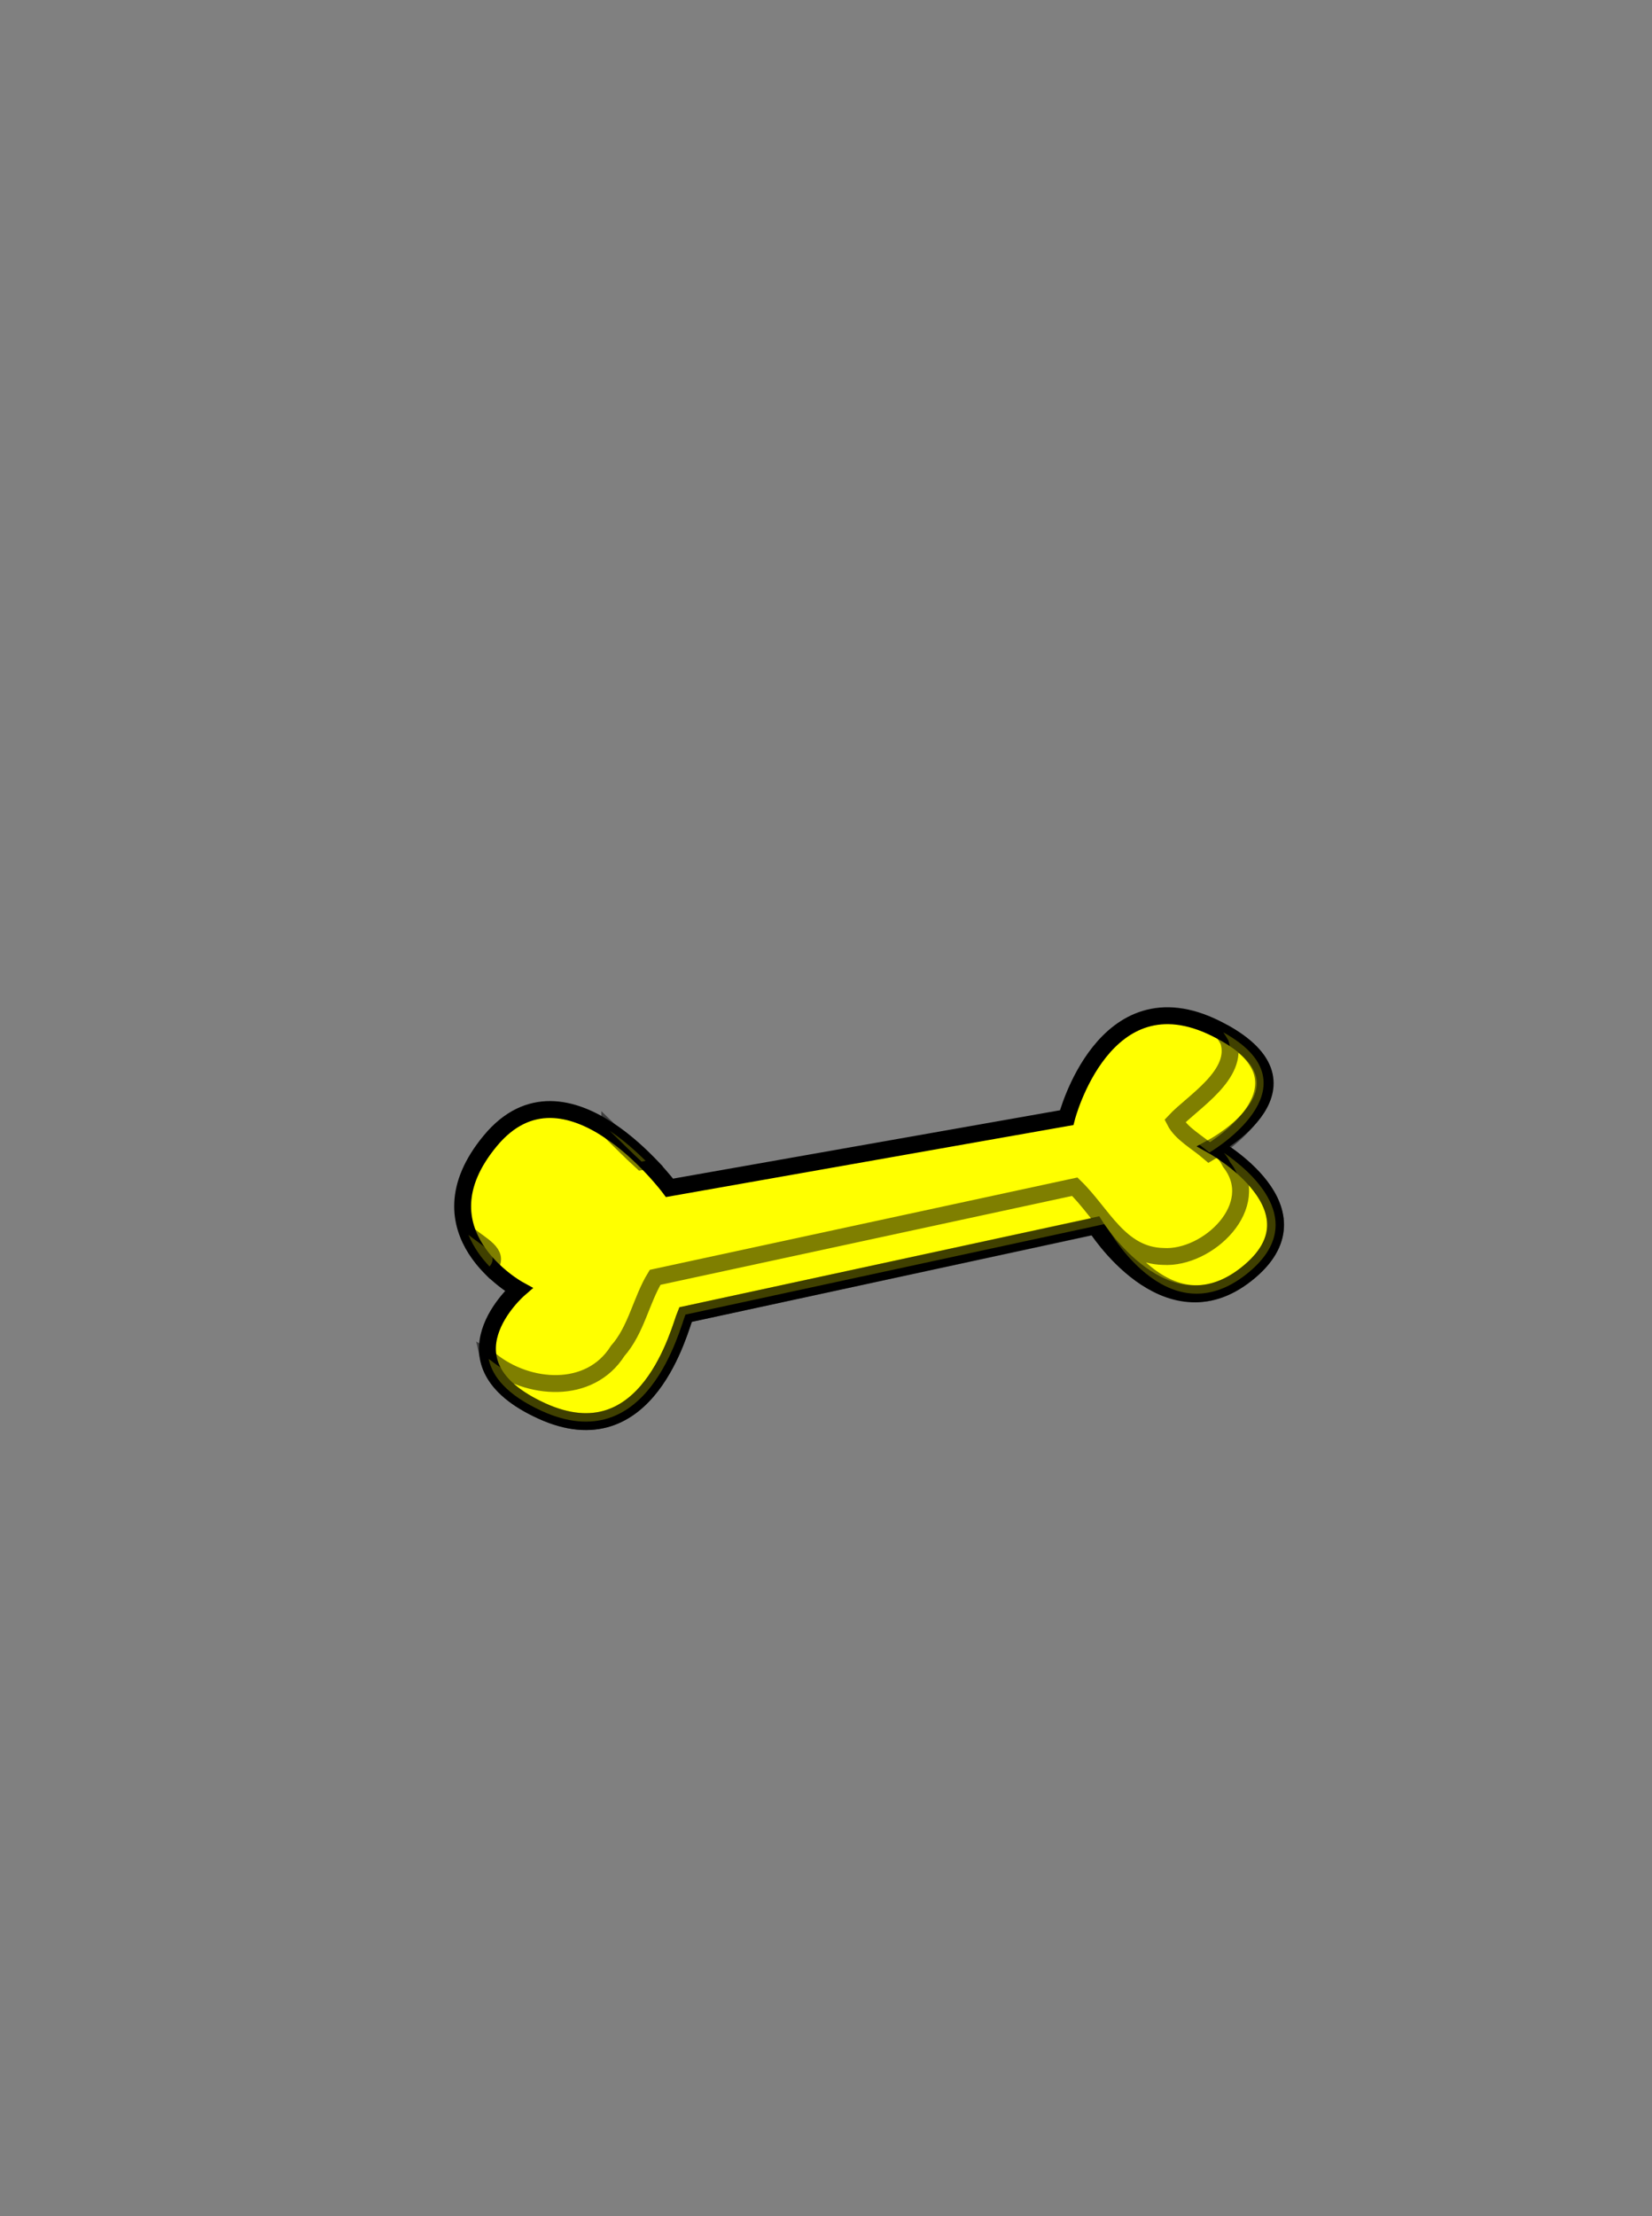 <?xml version="1.0"?><svg width="293.332" height="393.308" xmlns="http://www.w3.org/2000/svg">
 <rect width="100%" height="100%" fill="#808080" stroke="none"/>
 <title>dog bone blue</title>
 <g>
  <title>Layer 1</title>
  <g id="svg_1">
   <path id="path3288" fill="#ffff00" stroke="#000000" stroke-width="3" d="m121.711,233.315l72.767,-15.761c0,0 12.424,19.954 26.82,8.585c14.396,-11.37 -5.741,-22.662 -5.741,-22.662c0,0 20.218,-11.035 0.345,-20.937c-19.873,-9.903 -26.505,15.826 -26.505,15.826l-70.516,12.454c0,0 -18.342,-24.588 -31.815,-8.356c-13.473,16.232 5.01,26.399 5.01,26.399c0,0 -14.826,12.891 4.088,21.536c18.915,8.645 24.553,-14.737 25.547,-17.084z"/>
   <path id="path3300" opacity="0.5" fill="#ffff00" stroke="#000000" stroke-width="3" d="m108.276,200.717c1.978,1.885 3.837,3.816 5.647,5.449c0.236,-0.042 0.47,-0.093 0.706,-0.134c-1.74,-1.741 -3.899,-3.67 -6.353,-5.315zm108.93,-17.495c0.333,0.461 0.635,0.957 0.911,1.449c2.015,6.02 -6.394,10.954 -9.507,14.303c1.127,2.21 3.893,3.676 6.117,5.583c1.914,-1.105 19.069,-12.178 2.479,-21.335zm-134.025,35.935c0.909,2.23 2.307,4.124 3.739,5.621c1.901,-2.259 -1.573,-3.803 -3.739,-5.621zm134.14,-14.55c0.441,0.513 0.821,1.087 1.117,1.696c6.034,7.708 -3.976,17.179 -11.876,16.695c-7.756,-0.169 -10.841,-7.664 -15.723,-12.379c-24.259,5.252 -50.254,10.832 -74.513,16.084c-2.477,4.051 -3.344,9.33 -6.65,13.063c-4.95,7.839 -15.93,7.029 -22.552,1.672c-0.132,-0.071 -0.24,-0.173 -0.365,-0.249c0.676,3.128 3.248,6.4 9.415,9.219c18.914,8.645 24.548,-14.747 25.542,-17.094l74.513,-16.084c0,0 10.689,20.286 25.085,8.916c11.696,-9.237 0.58,-18.419 -3.993,-21.539z"/>
  </g>
 </g>
</svg>